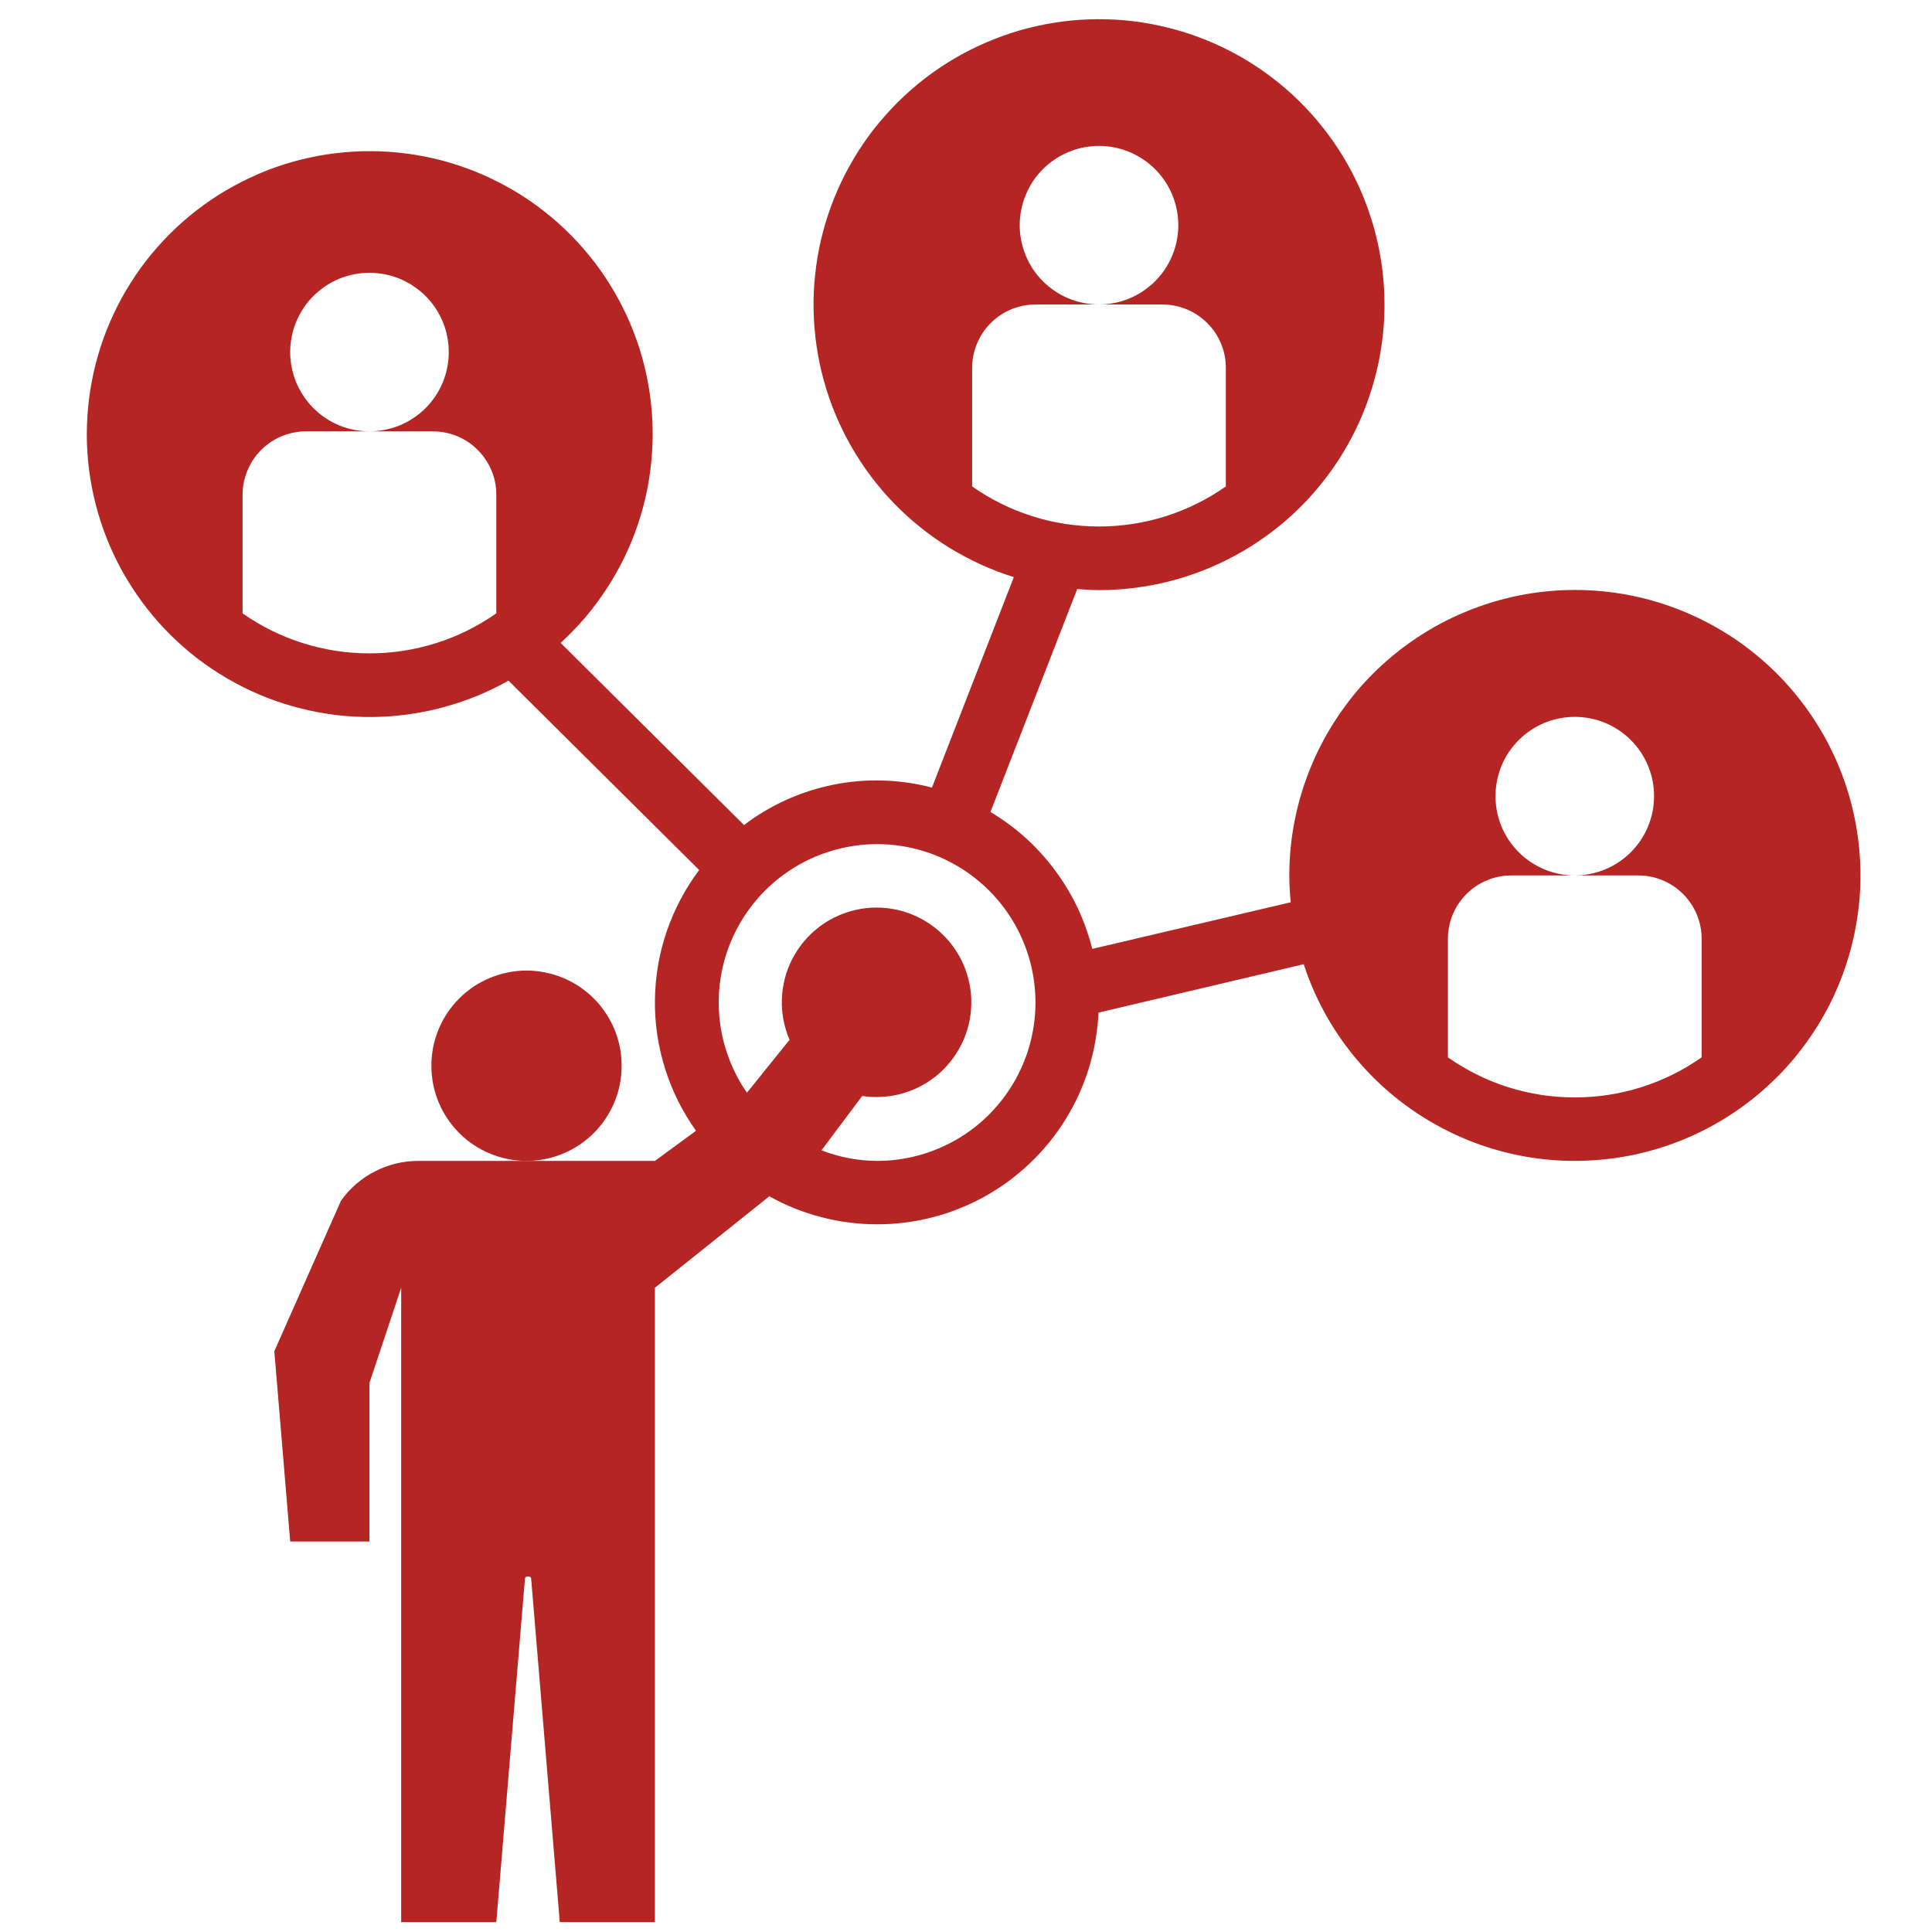 <svg xmlns="http://www.w3.org/2000/svg" xmlns:xlink="http://www.w3.org/1999/xlink" width="130" zoomAndPan="magnify" viewBox="0 0 97.5 97.5" height="130" preserveAspectRatio="xMidYMid meet" version="1.0"><defs><clipPath id="24f3cfbbb1"><path d="M 4 0 L 94 0 L 94 97.004 L 4 97.004 Z M 4 0 " clip-rule="nonzero"/></clipPath></defs><g clip-path="url(#24f3cfbbb1)"><path fill="#b42523" d="M 79.473 29.773 C 78.527 29.773 77.59 29.867 76.664 30.051 C 75.734 30.238 74.836 30.512 73.961 30.875 C 73.09 31.234 72.258 31.68 71.473 32.207 C 70.688 32.73 69.961 33.328 69.289 33.996 C 68.621 34.664 68.023 35.395 67.5 36.18 C 66.973 36.965 66.531 37.797 66.168 38.668 C 65.805 39.543 65.531 40.441 65.344 41.371 C 65.16 42.297 65.066 43.234 65.066 44.18 C 65.066 44.637 65.094 45.086 65.137 45.535 L 55.121 47.887 C 54.758 46.441 54.133 45.117 53.242 43.922 C 52.352 42.723 51.266 41.742 49.984 40.977 L 54.363 29.727 C 54.727 29.754 55.09 29.781 55.461 29.781 C 56.062 29.781 56.656 29.742 57.254 29.668 C 57.848 29.594 58.434 29.484 59.016 29.336 C 59.594 29.188 60.164 29.004 60.723 28.785 C 61.281 28.566 61.82 28.316 62.348 28.027 C 62.875 27.742 63.379 27.426 63.867 27.074 C 64.355 26.727 64.816 26.348 65.258 25.941 C 65.695 25.535 66.109 25.102 66.492 24.641 C 66.879 24.184 67.234 23.703 67.559 23.199 C 67.883 22.695 68.176 22.176 68.438 21.637 C 68.699 21.094 68.922 20.543 69.113 19.973 C 69.305 19.406 69.461 18.828 69.582 18.242 C 69.699 17.656 69.781 17.062 69.828 16.465 C 69.875 15.867 69.883 15.27 69.852 14.672 C 69.824 14.074 69.758 13.48 69.652 12.891 C 69.551 12.301 69.41 11.719 69.234 11.145 C 69.059 10.574 68.848 10.012 68.602 9.465 C 68.355 8.922 68.078 8.391 67.766 7.879 C 67.453 7.367 67.113 6.879 66.738 6.41 C 66.367 5.941 65.965 5.496 65.539 5.078 C 65.109 4.66 64.656 4.266 64.18 3.906 C 63.703 3.543 63.207 3.211 62.688 2.91 C 62.168 2.609 61.633 2.344 61.082 2.109 C 60.531 1.875 59.965 1.676 59.391 1.516 C 58.812 1.352 58.23 1.223 57.637 1.133 C 57.047 1.043 56.449 0.988 55.852 0.973 C 55.254 0.957 54.656 0.98 54.059 1.035 C 53.461 1.094 52.871 1.191 52.289 1.324 C 51.703 1.453 51.129 1.621 50.566 1.828 C 50.004 2.031 49.453 2.27 48.922 2.539 C 48.387 2.812 47.871 3.117 47.375 3.453 C 46.879 3.789 46.406 4.156 45.957 4.551 C 45.508 4.945 45.082 5.367 44.688 5.816 C 44.289 6.262 43.918 6.734 43.582 7.227 C 43.242 7.723 42.938 8.234 42.66 8.77 C 42.387 9.301 42.145 9.848 41.938 10.41 C 41.734 10.973 41.562 11.547 41.426 12.129 C 41.293 12.711 41.195 13.301 41.133 13.898 C 41.07 14.492 41.047 15.09 41.059 15.691 C 41.074 16.289 41.125 16.887 41.211 17.477 C 41.297 18.07 41.422 18.656 41.582 19.234 C 41.742 19.809 41.938 20.375 42.168 20.926 C 42.402 21.48 42.664 22.016 42.961 22.535 C 43.262 23.055 43.59 23.555 43.949 24.035 C 44.309 24.512 44.699 24.969 45.113 25.398 C 45.531 25.828 45.973 26.23 46.441 26.605 C 46.906 26.98 47.395 27.324 47.906 27.641 C 48.418 27.953 48.945 28.234 49.488 28.484 C 50.035 28.734 50.594 28.945 51.164 29.125 L 47.031 39.746 C 46.219 39.535 45.395 39.414 44.559 39.391 C 43.723 39.363 42.891 39.434 42.07 39.598 C 41.25 39.762 40.457 40.016 39.695 40.359 C 38.93 40.703 38.215 41.129 37.547 41.637 L 28.293 32.445 C 28.734 32.039 29.152 31.609 29.543 31.152 C 29.93 30.691 30.289 30.211 30.617 29.707 C 30.945 29.203 31.242 28.684 31.504 28.141 C 31.766 27.602 31.996 27.047 32.188 26.477 C 32.379 25.906 32.535 25.328 32.656 24.738 C 32.773 24.148 32.855 23.555 32.898 22.953 C 32.945 22.355 32.949 21.754 32.918 21.156 C 32.887 20.555 32.816 19.957 32.711 19.367 C 32.605 18.773 32.461 18.191 32.281 17.617 C 32.098 17.047 31.883 16.484 31.633 15.938 C 31.379 15.395 31.098 14.863 30.777 14.355 C 30.461 13.844 30.113 13.355 29.73 12.891 C 29.352 12.422 28.945 11.984 28.508 11.57 C 28.074 11.152 27.613 10.77 27.129 10.41 C 26.648 10.055 26.141 9.73 25.617 9.438 C 25.094 9.145 24.551 8.887 23.992 8.66 C 23.434 8.438 22.867 8.246 22.285 8.094 C 21.703 7.941 21.113 7.828 20.52 7.75 C 19.922 7.672 19.324 7.629 18.723 7.629 C 18.121 7.625 17.523 7.66 16.926 7.734 C 16.328 7.805 15.738 7.918 15.156 8.062 C 14.574 8.211 14 8.395 13.441 8.613 C 12.883 8.836 12.34 9.09 11.812 9.379 C 11.285 9.664 10.777 9.984 10.289 10.34 C 9.801 10.691 9.34 11.074 8.902 11.484 C 8.461 11.895 8.051 12.332 7.668 12.793 C 7.281 13.258 6.93 13.742 6.609 14.25 C 6.285 14.758 5.996 15.285 5.742 15.828 C 5.484 16.371 5.262 16.93 5.078 17.5 C 4.895 18.074 4.742 18.656 4.633 19.246 C 4.52 19.836 4.445 20.43 4.41 21.031 C 4.371 21.633 4.371 22.23 4.41 22.832 C 4.449 23.43 4.527 24.027 4.641 24.617 C 4.754 25.207 4.906 25.789 5.094 26.359 C 5.281 26.93 5.504 27.488 5.762 28.031 C 6.02 28.574 6.312 29.098 6.637 29.605 C 6.961 30.109 7.312 30.594 7.699 31.055 C 8.086 31.52 8.496 31.953 8.938 32.363 C 9.379 32.773 9.844 33.152 10.332 33.504 C 10.82 33.852 11.328 34.172 11.855 34.457 C 12.383 34.746 12.93 34.996 13.488 35.215 C 14.051 35.434 14.621 35.613 15.207 35.758 C 15.789 35.906 16.379 36.012 16.977 36.086 C 17.574 36.156 18.172 36.188 18.773 36.184 C 19.375 36.18 19.973 36.137 20.57 36.055 C 21.164 35.977 21.754 35.859 22.332 35.703 C 22.914 35.547 23.484 35.359 24.039 35.133 C 24.598 34.906 25.137 34.645 25.66 34.348 L 35.285 43.906 C 34.934 44.375 34.617 44.871 34.344 45.391 C 34.07 45.91 33.836 46.449 33.645 47.004 C 33.457 47.559 33.312 48.129 33.211 48.707 C 33.113 49.289 33.059 49.871 33.051 50.461 C 33.043 51.047 33.082 51.633 33.168 52.215 C 33.254 52.797 33.387 53.367 33.562 53.926 C 33.738 54.488 33.957 55.031 34.219 55.559 C 34.48 56.086 34.785 56.586 35.125 57.066 L 33.051 58.586 L 21.117 58.586 C 20.34 58.586 19.609 58.762 18.918 59.117 C 18.227 59.473 17.656 59.965 17.207 60.598 L 13.844 68.191 L 14.645 77.793 L 18.645 77.793 L 18.645 69.789 L 20.246 64.988 L 20.246 97.004 L 25.047 97.004 L 26.488 79.715 C 26.488 79.609 26.543 79.555 26.648 79.555 C 26.758 79.555 26.809 79.609 26.809 79.715 L 28.25 97.004 L 33.051 97.004 L 33.051 64.988 L 38.824 60.371 C 39.238 60.602 39.664 60.809 40.105 60.984 C 40.547 61.16 40.996 61.309 41.457 61.426 C 41.914 61.547 42.379 61.637 42.852 61.695 C 43.32 61.758 43.793 61.785 44.27 61.785 C 44.742 61.785 45.215 61.758 45.688 61.695 C 46.156 61.637 46.621 61.547 47.082 61.426 C 47.543 61.309 47.992 61.16 48.434 60.98 C 48.871 60.805 49.301 60.602 49.715 60.371 C 50.129 60.137 50.527 59.883 50.91 59.602 C 51.289 59.316 51.652 59.012 51.996 58.684 C 52.34 58.355 52.66 58.008 52.957 57.641 C 53.258 57.27 53.531 56.883 53.781 56.48 C 54.031 56.074 54.254 55.656 54.449 55.227 C 54.645 54.793 54.812 54.352 54.953 53.898 C 55.09 53.445 55.203 52.984 55.281 52.516 C 55.363 52.047 55.414 51.578 55.438 51.102 L 65.793 48.66 C 66.066 49.5 66.414 50.305 66.836 51.082 C 67.258 51.855 67.75 52.586 68.305 53.27 C 68.863 53.953 69.477 54.582 70.148 55.152 C 70.82 55.723 71.539 56.23 72.305 56.668 C 73.07 57.109 73.867 57.477 74.699 57.77 C 75.531 58.062 76.383 58.277 77.254 58.414 C 78.125 58.551 79.004 58.605 79.887 58.578 C 80.766 58.555 81.641 58.449 82.504 58.266 C 83.363 58.082 84.203 57.82 85.02 57.48 C 85.832 57.141 86.609 56.73 87.348 56.25 C 88.086 55.766 88.777 55.223 89.414 54.613 C 90.055 54.008 90.633 53.344 91.148 52.629 C 91.668 51.914 92.117 51.16 92.496 50.363 C 92.871 49.566 93.176 48.742 93.402 47.891 C 93.629 47.035 93.777 46.172 93.848 45.293 C 93.914 44.41 93.902 43.535 93.809 42.656 C 93.715 41.777 93.543 40.918 93.293 40.07 C 93.039 39.227 92.715 38.41 92.312 37.625 C 91.91 36.84 91.441 36.098 90.902 35.398 C 90.367 34.699 89.77 34.055 89.113 33.465 C 88.457 32.875 87.75 32.348 87 31.891 C 86.246 31.43 85.457 31.043 84.633 30.727 C 83.809 30.41 82.965 30.172 82.098 30.012 C 81.23 29.852 80.355 29.773 79.473 29.773 Z M 49.059 24.547 L 49.059 18.566 C 49.059 18.145 49.141 17.734 49.305 17.344 C 49.465 16.949 49.695 16.605 49.996 16.305 C 50.297 16.004 50.645 15.773 51.035 15.609 C 51.426 15.449 51.836 15.367 52.262 15.367 L 55.461 15.367 C 55.199 15.367 54.938 15.34 54.68 15.289 C 54.422 15.238 54.172 15.164 53.93 15.062 C 53.688 14.961 53.457 14.84 53.238 14.691 C 53.02 14.547 52.816 14.379 52.633 14.195 C 52.445 14.008 52.281 13.809 52.133 13.59 C 51.988 13.371 51.867 13.141 51.766 12.895 C 51.664 12.652 51.59 12.402 51.539 12.145 C 51.484 11.887 51.461 11.629 51.461 11.363 C 51.461 11.102 51.484 10.844 51.539 10.586 C 51.59 10.328 51.664 10.078 51.766 9.832 C 51.867 9.59 51.988 9.359 52.133 9.141 C 52.281 8.922 52.445 8.723 52.633 8.535 C 52.816 8.348 53.02 8.184 53.238 8.039 C 53.457 7.891 53.688 7.77 53.93 7.668 C 54.172 7.566 54.422 7.492 54.68 7.441 C 54.938 7.391 55.199 7.363 55.461 7.363 C 55.727 7.363 55.984 7.391 56.242 7.441 C 56.5 7.492 56.75 7.566 56.992 7.668 C 57.234 7.77 57.465 7.891 57.684 8.039 C 57.902 8.184 58.105 8.348 58.293 8.535 C 58.477 8.723 58.645 8.922 58.789 9.141 C 58.934 9.359 59.059 9.59 59.16 9.832 C 59.258 10.078 59.336 10.328 59.387 10.586 C 59.438 10.844 59.465 11.102 59.465 11.363 C 59.465 11.629 59.438 11.887 59.387 12.145 C 59.336 12.402 59.258 12.652 59.16 12.895 C 59.059 13.141 58.934 13.371 58.789 13.59 C 58.645 13.809 58.477 14.008 58.293 14.195 C 58.105 14.379 57.902 14.547 57.684 14.691 C 57.465 14.84 57.234 14.961 56.992 15.062 C 56.75 15.164 56.5 15.238 56.242 15.289 C 55.984 15.34 55.727 15.367 55.461 15.367 L 58.664 15.367 C 59.09 15.367 59.496 15.449 59.887 15.609 C 60.281 15.773 60.625 16.004 60.926 16.305 C 61.227 16.605 61.457 16.949 61.621 17.344 C 61.785 17.734 61.863 18.145 61.863 18.566 L 61.863 24.547 C 60.926 25.207 59.91 25.707 58.82 26.055 C 57.727 26.398 56.609 26.57 55.461 26.57 C 54.316 26.57 53.195 26.398 52.105 26.055 C 51.012 25.707 49.996 25.207 49.059 24.547 Z M 25.047 30.953 C 24.109 31.609 23.098 32.113 22.004 32.457 C 20.91 32.801 19.793 32.973 18.645 32.973 C 17.5 32.973 16.383 32.801 15.289 32.457 C 14.195 32.113 13.18 31.609 12.242 30.953 L 12.242 24.973 C 12.242 24.547 12.324 24.137 12.488 23.746 C 12.648 23.355 12.879 23.008 13.18 22.707 C 13.48 22.406 13.828 22.176 14.219 22.012 C 14.613 21.852 15.02 21.77 15.445 21.77 L 18.645 21.77 C 18.383 21.77 18.121 21.742 17.863 21.691 C 17.609 21.641 17.355 21.566 17.113 21.465 C 16.871 21.363 16.641 21.242 16.422 21.094 C 16.203 20.949 16.004 20.785 15.816 20.598 C 15.629 20.41 15.465 20.211 15.32 19.992 C 15.172 19.773 15.051 19.543 14.949 19.301 C 14.848 19.055 14.773 18.805 14.723 18.547 C 14.668 18.289 14.645 18.031 14.645 17.77 C 14.645 17.504 14.668 17.246 14.723 16.988 C 14.773 16.73 14.848 16.48 14.949 16.238 C 15.051 15.992 15.172 15.762 15.32 15.543 C 15.465 15.324 15.629 15.125 15.816 14.938 C 16.004 14.754 16.203 14.586 16.422 14.441 C 16.641 14.293 16.871 14.172 17.113 14.07 C 17.355 13.969 17.609 13.895 17.863 13.844 C 18.121 13.793 18.383 13.766 18.645 13.766 C 18.91 13.766 19.168 13.793 19.426 13.844 C 19.684 13.895 19.934 13.969 20.176 14.07 C 20.422 14.172 20.652 14.293 20.867 14.441 C 21.086 14.586 21.289 14.754 21.477 14.938 C 21.66 15.125 21.828 15.324 21.973 15.543 C 22.121 15.762 22.242 15.992 22.344 16.238 C 22.445 16.48 22.52 16.73 22.57 16.988 C 22.621 17.246 22.648 17.504 22.648 17.77 C 22.648 18.031 22.621 18.289 22.57 18.547 C 22.52 18.805 22.445 19.055 22.344 19.301 C 22.242 19.543 22.121 19.773 21.973 19.992 C 21.828 20.211 21.66 20.41 21.477 20.598 C 21.289 20.785 21.086 20.949 20.867 21.094 C 20.652 21.242 20.422 21.363 20.176 21.465 C 19.934 21.566 19.684 21.641 19.426 21.691 C 19.168 21.742 18.91 21.77 18.645 21.77 L 21.848 21.77 C 22.273 21.77 22.68 21.852 23.074 22.012 C 23.465 22.176 23.812 22.406 24.109 22.707 C 24.41 23.008 24.641 23.355 24.805 23.746 C 24.969 24.137 25.047 24.547 25.047 24.973 Z M 44.258 58.586 C 43.289 58.578 42.355 58.402 41.457 58.051 L 43.512 55.309 C 43.859 55.363 44.211 55.375 44.559 55.352 C 44.91 55.328 45.254 55.27 45.59 55.168 C 45.93 55.066 46.25 54.934 46.559 54.762 C 46.863 54.594 47.148 54.391 47.414 54.156 C 47.676 53.922 47.91 53.664 48.113 53.379 C 48.32 53.094 48.492 52.789 48.633 52.465 C 48.77 52.145 48.871 51.809 48.938 51.465 C 49 51.117 49.027 50.77 49.016 50.418 C 49.004 50.066 48.953 49.723 48.863 49.383 C 48.777 49.039 48.652 48.715 48.492 48.402 C 48.332 48.09 48.137 47.797 47.914 47.527 C 47.688 47.258 47.438 47.016 47.16 46.801 C 46.883 46.586 46.582 46.402 46.266 46.254 C 45.945 46.105 45.617 45.992 45.273 45.914 C 44.93 45.84 44.582 45.801 44.23 45.801 C 43.879 45.801 43.531 45.84 43.188 45.918 C 42.848 45.996 42.516 46.109 42.199 46.258 C 41.879 46.406 41.582 46.59 41.305 46.805 C 41.027 47.02 40.777 47.266 40.551 47.535 C 40.328 47.805 40.137 48.098 39.977 48.41 C 39.816 48.723 39.691 49.051 39.605 49.391 C 39.52 49.73 39.469 50.078 39.457 50.43 C 39.445 50.781 39.473 51.129 39.539 51.473 C 39.605 51.82 39.707 52.152 39.844 52.477 L 37.695 55.145 C 37.355 54.66 37.078 54.141 36.855 53.59 C 36.633 53.039 36.473 52.473 36.375 51.887 C 36.281 51.305 36.25 50.715 36.285 50.125 C 36.32 49.531 36.418 48.949 36.582 48.379 C 36.746 47.812 36.973 47.266 37.258 46.746 C 37.543 46.227 37.883 45.746 38.273 45.301 C 38.668 44.855 39.105 44.461 39.586 44.113 C 40.066 43.766 40.578 43.477 41.125 43.242 C 41.668 43.012 42.234 42.84 42.816 42.734 C 43.398 42.625 43.988 42.582 44.578 42.605 C 45.172 42.629 45.754 42.719 46.328 42.871 C 46.898 43.023 47.449 43.238 47.973 43.516 C 48.5 43.789 48.988 44.121 49.438 44.504 C 49.891 44.887 50.293 45.316 50.652 45.789 C 51.008 46.266 51.309 46.77 51.551 47.312 C 51.793 47.852 51.977 48.414 52.094 48.992 C 52.211 49.574 52.266 50.16 52.254 50.754 C 52.242 51.348 52.164 51.93 52.023 52.508 C 51.883 53.082 51.676 53.637 51.414 54.164 C 51.148 54.695 50.828 55.191 50.453 55.648 C 50.078 56.109 49.656 56.523 49.191 56.887 C 48.723 57.254 48.223 57.562 47.684 57.816 C 47.148 58.07 46.594 58.262 46.016 58.391 C 45.438 58.52 44.852 58.586 44.258 58.586 Z M 85.875 53.359 C 84.938 54.02 83.922 54.52 82.828 54.867 C 81.738 55.211 80.617 55.383 79.473 55.383 C 78.328 55.383 77.207 55.211 76.113 54.867 C 75.023 54.52 74.008 54.02 73.07 53.359 L 73.07 47.379 C 73.07 46.957 73.152 46.547 73.312 46.156 C 73.477 45.762 73.707 45.418 74.008 45.117 C 74.309 44.816 74.652 44.586 75.047 44.422 C 75.438 44.262 75.848 44.18 76.27 44.18 L 79.473 44.18 C 79.211 44.18 78.949 44.152 78.691 44.102 C 78.434 44.051 78.184 43.977 77.941 43.875 C 77.699 43.773 77.469 43.652 77.25 43.504 C 77.031 43.359 76.828 43.191 76.645 43.008 C 76.457 42.82 76.293 42.621 76.145 42.402 C 76 42.184 75.875 41.953 75.773 41.711 C 75.676 41.465 75.598 41.215 75.547 40.957 C 75.496 40.699 75.473 40.441 75.473 40.176 C 75.473 39.914 75.496 39.656 75.547 39.398 C 75.598 39.141 75.676 38.891 75.773 38.645 C 75.875 38.402 76 38.172 76.145 37.953 C 76.293 37.734 76.457 37.535 76.645 37.348 C 76.828 37.164 77.031 36.996 77.25 36.852 C 77.469 36.703 77.699 36.582 77.941 36.48 C 78.184 36.379 78.434 36.305 78.691 36.254 C 78.949 36.203 79.211 36.176 79.473 36.176 C 79.734 36.176 79.996 36.203 80.254 36.254 C 80.512 36.305 80.762 36.379 81.004 36.48 C 81.246 36.582 81.477 36.703 81.695 36.852 C 81.914 36.996 82.117 37.164 82.301 37.348 C 82.488 37.535 82.652 37.734 82.801 37.953 C 82.945 38.172 83.07 38.402 83.168 38.645 C 83.27 38.891 83.348 39.141 83.398 39.398 C 83.449 39.656 83.473 39.914 83.473 40.176 C 83.473 40.441 83.449 40.699 83.398 40.957 C 83.348 41.215 83.27 41.465 83.168 41.711 C 83.07 41.953 82.945 42.184 82.801 42.402 C 82.652 42.621 82.488 42.82 82.301 43.008 C 82.117 43.191 81.914 43.359 81.695 43.504 C 81.477 43.652 81.246 43.773 81.004 43.875 C 80.762 43.977 80.512 44.051 80.254 44.102 C 79.996 44.152 79.734 44.18 79.473 44.18 L 82.676 44.18 C 83.098 44.18 83.508 44.262 83.898 44.422 C 84.293 44.586 84.637 44.816 84.938 45.117 C 85.238 45.418 85.469 45.762 85.633 46.156 C 85.793 46.547 85.875 46.957 85.875 47.379 Z M 85.875 53.359 " fill-opacity="1" fill-rule="nonzero"/></g><path fill="#b42523" d="M 31.371 53.785 C 31.371 54.098 31.344 54.41 31.281 54.719 C 31.219 55.031 31.129 55.328 31.008 55.621 C 30.887 55.914 30.738 56.188 30.562 56.453 C 30.387 56.715 30.191 56.957 29.965 57.18 C 29.742 57.402 29.5 57.602 29.238 57.777 C 28.977 57.953 28.699 58.098 28.41 58.219 C 28.117 58.34 27.816 58.434 27.508 58.492 C 27.199 58.555 26.887 58.586 26.57 58.586 C 26.254 58.586 25.941 58.555 25.633 58.492 C 25.324 58.434 25.023 58.34 24.734 58.219 C 24.441 58.098 24.164 57.953 23.902 57.777 C 23.641 57.602 23.398 57.402 23.176 57.18 C 22.953 56.957 22.754 56.715 22.578 56.453 C 22.402 56.188 22.254 55.914 22.133 55.621 C 22.016 55.328 21.922 55.031 21.859 54.719 C 21.801 54.41 21.77 54.098 21.77 53.785 C 21.77 53.469 21.801 53.156 21.859 52.848 C 21.922 52.539 22.016 52.238 22.133 51.945 C 22.254 51.656 22.402 51.379 22.578 51.117 C 22.754 50.852 22.953 50.609 23.176 50.387 C 23.398 50.164 23.641 49.965 23.902 49.789 C 24.164 49.617 24.441 49.469 24.734 49.348 C 25.023 49.227 25.324 49.137 25.633 49.074 C 25.941 49.012 26.254 48.98 26.57 48.98 C 26.887 48.98 27.199 49.012 27.508 49.074 C 27.816 49.137 28.117 49.227 28.41 49.348 C 28.699 49.469 28.977 49.617 29.238 49.789 C 29.5 49.965 29.742 50.164 29.965 50.387 C 30.191 50.609 30.387 50.852 30.562 51.117 C 30.738 51.379 30.887 51.656 31.008 51.945 C 31.129 52.238 31.219 52.539 31.281 52.848 C 31.344 53.156 31.371 53.469 31.371 53.785 Z M 31.371 53.785 " fill-opacity="1" fill-rule="nonzero"/></svg>
